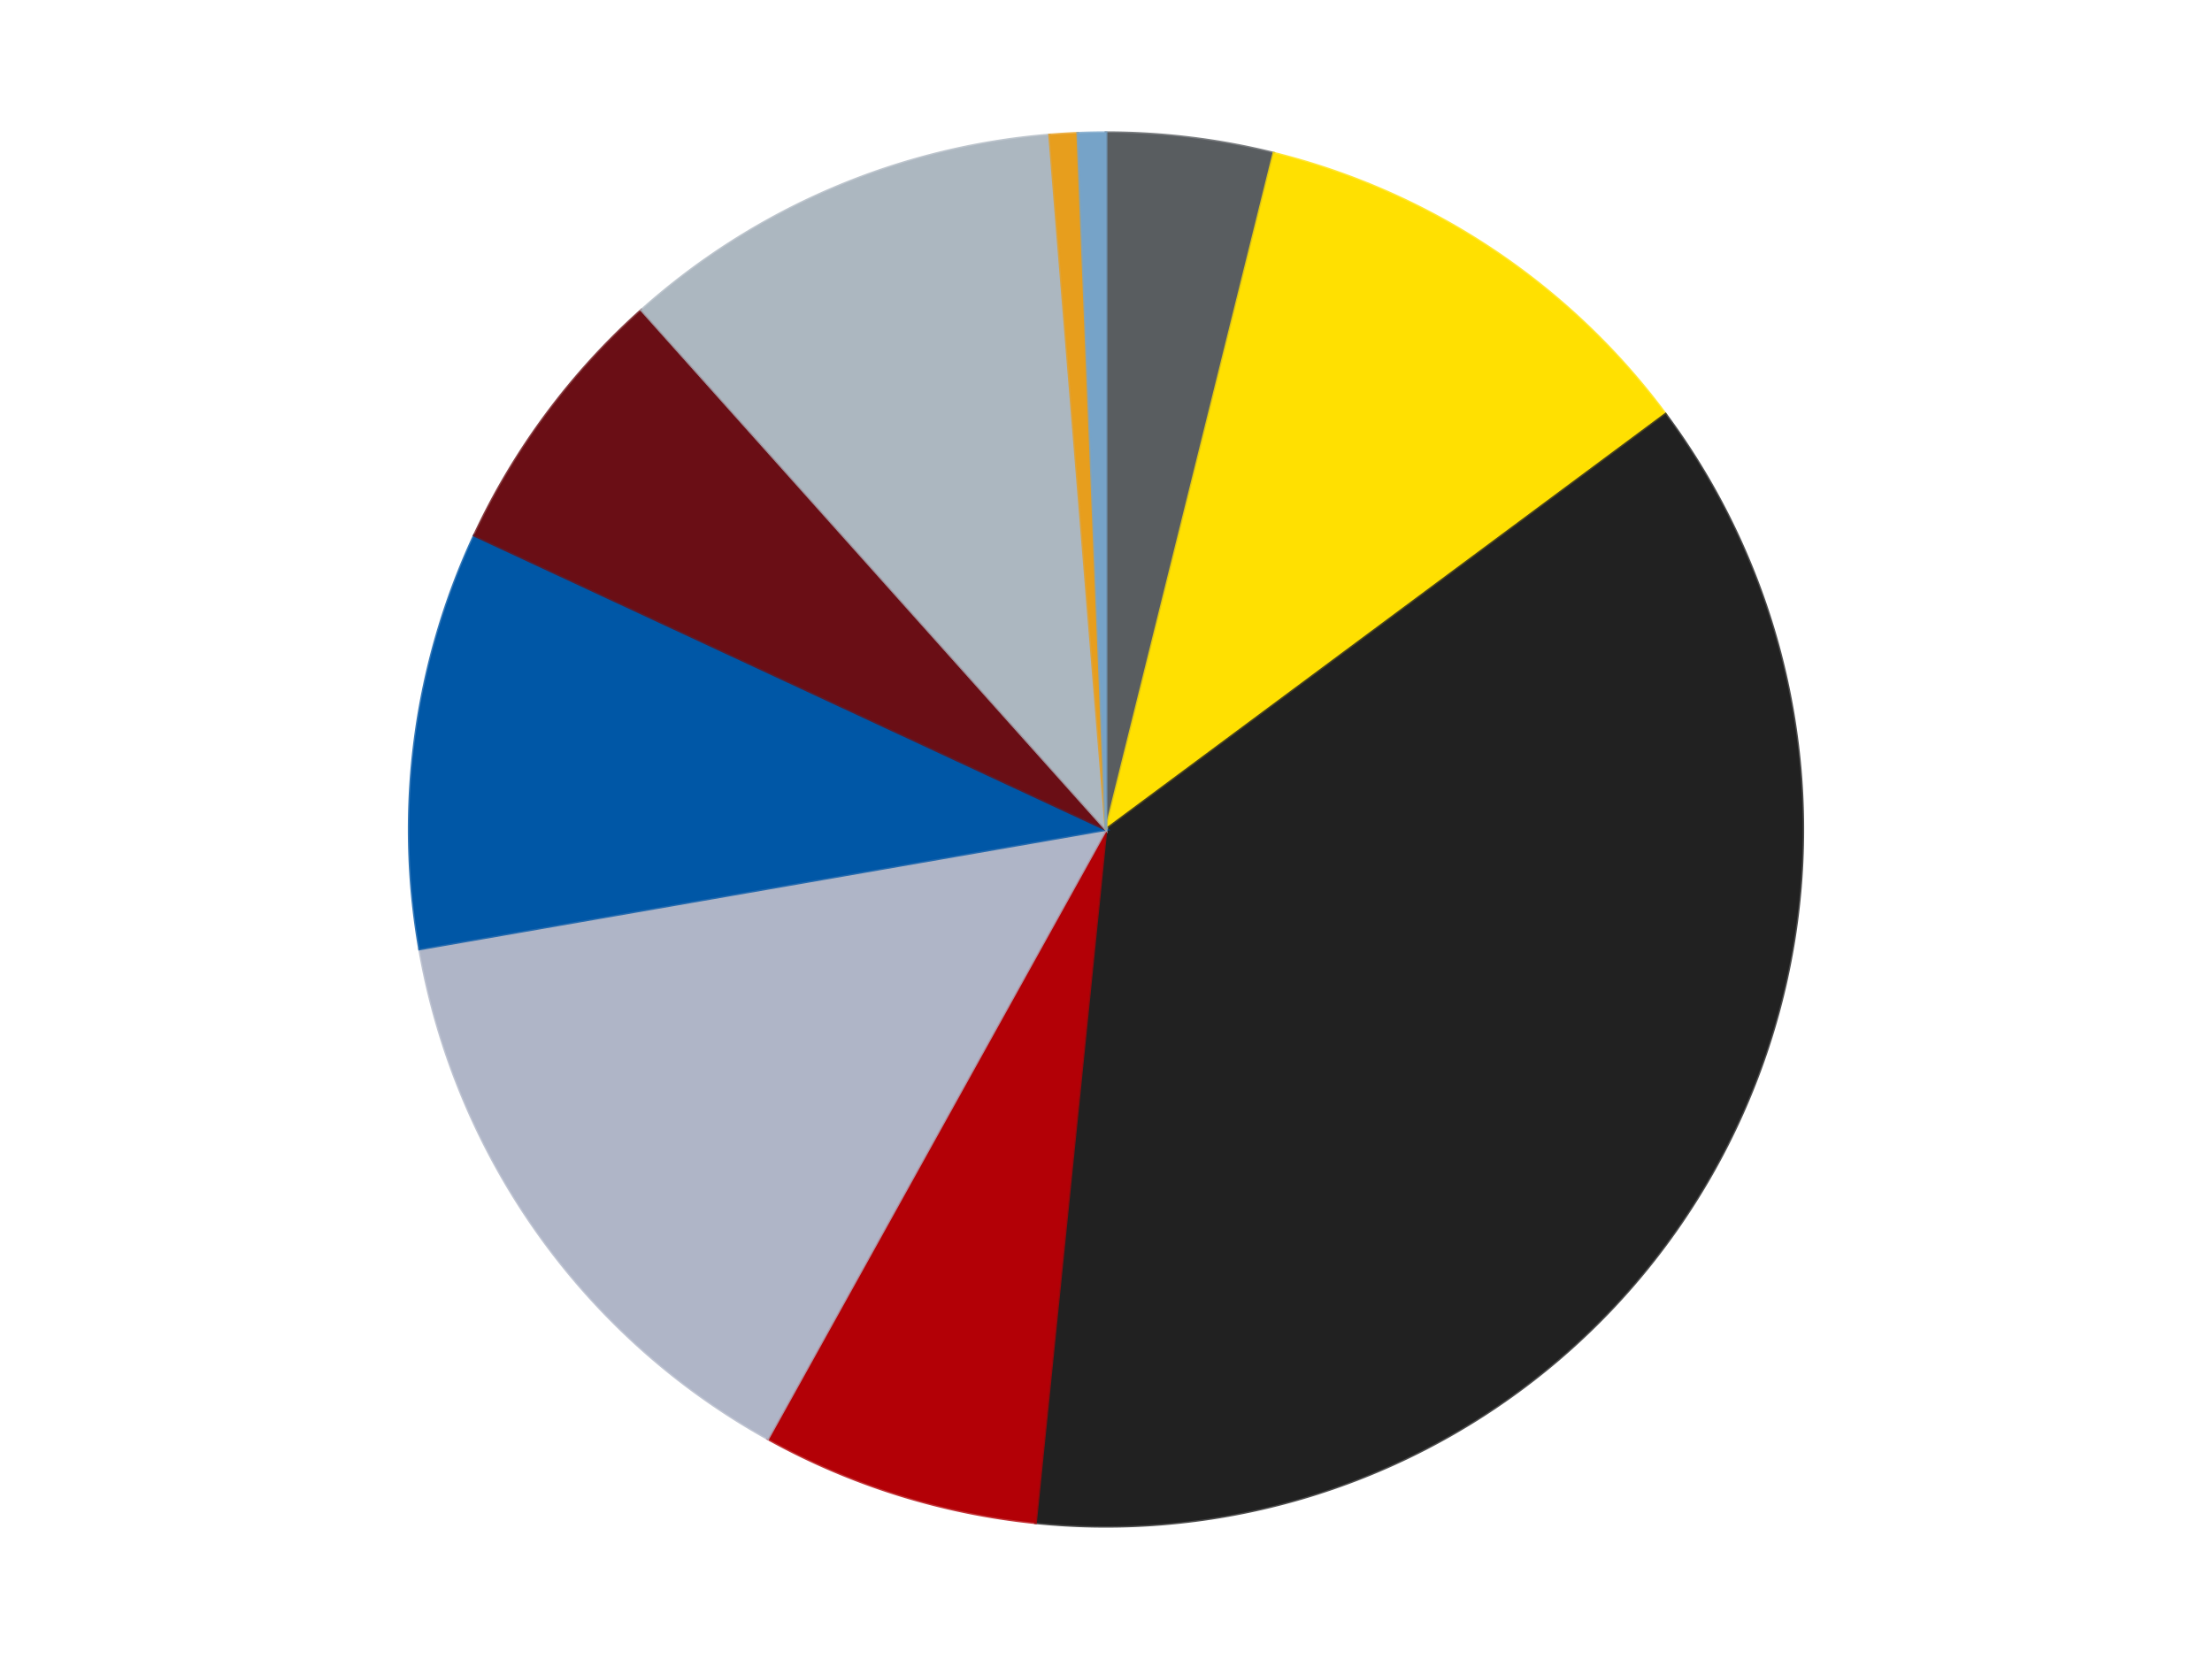 <?xml version='1.0' encoding='utf-8'?>
<svg xmlns="http://www.w3.org/2000/svg" xmlns:xlink="http://www.w3.org/1999/xlink" id="chart-9a7f548f-036e-4386-bd75-3e4336d25e1e" class="pygal-chart" viewBox="0 0 800 600"><!--Generated with pygal 3.0.4 (lxml) ©Kozea 2012-2016 on 2024-07-04--><!--http://pygal.org--><!--http://github.com/Kozea/pygal--><defs><style type="text/css">#chart-9a7f548f-036e-4386-bd75-3e4336d25e1e{-webkit-user-select:none;-webkit-font-smoothing:antialiased;font-family:Consolas,"Liberation Mono",Menlo,Courier,monospace}#chart-9a7f548f-036e-4386-bd75-3e4336d25e1e .title{font-family:Consolas,"Liberation Mono",Menlo,Courier,monospace;font-size:16px}#chart-9a7f548f-036e-4386-bd75-3e4336d25e1e .legends .legend text{font-family:Consolas,"Liberation Mono",Menlo,Courier,monospace;font-size:14px}#chart-9a7f548f-036e-4386-bd75-3e4336d25e1e .axis text{font-family:Consolas,"Liberation Mono",Menlo,Courier,monospace;font-size:10px}#chart-9a7f548f-036e-4386-bd75-3e4336d25e1e .axis text.major{font-family:Consolas,"Liberation Mono",Menlo,Courier,monospace;font-size:10px}#chart-9a7f548f-036e-4386-bd75-3e4336d25e1e .text-overlay text.value{font-family:Consolas,"Liberation Mono",Menlo,Courier,monospace;font-size:16px}#chart-9a7f548f-036e-4386-bd75-3e4336d25e1e .text-overlay text.label{font-family:Consolas,"Liberation Mono",Menlo,Courier,monospace;font-size:10px}#chart-9a7f548f-036e-4386-bd75-3e4336d25e1e .tooltip{font-family:Consolas,"Liberation Mono",Menlo,Courier,monospace;font-size:14px}#chart-9a7f548f-036e-4386-bd75-3e4336d25e1e text.no_data{font-family:Consolas,"Liberation Mono",Menlo,Courier,monospace;font-size:64px}
#chart-9a7f548f-036e-4386-bd75-3e4336d25e1e{background-color:transparent}#chart-9a7f548f-036e-4386-bd75-3e4336d25e1e path,#chart-9a7f548f-036e-4386-bd75-3e4336d25e1e line,#chart-9a7f548f-036e-4386-bd75-3e4336d25e1e rect,#chart-9a7f548f-036e-4386-bd75-3e4336d25e1e circle{-webkit-transition:150ms;-moz-transition:150ms;transition:150ms}#chart-9a7f548f-036e-4386-bd75-3e4336d25e1e .graph &gt; .background{fill:transparent}#chart-9a7f548f-036e-4386-bd75-3e4336d25e1e .plot &gt; .background{fill:transparent}#chart-9a7f548f-036e-4386-bd75-3e4336d25e1e .graph{fill:rgba(0,0,0,.87)}#chart-9a7f548f-036e-4386-bd75-3e4336d25e1e text.no_data{fill:rgba(0,0,0,1)}#chart-9a7f548f-036e-4386-bd75-3e4336d25e1e .title{fill:rgba(0,0,0,1)}#chart-9a7f548f-036e-4386-bd75-3e4336d25e1e .legends .legend text{fill:rgba(0,0,0,.87)}#chart-9a7f548f-036e-4386-bd75-3e4336d25e1e .legends .legend:hover text{fill:rgba(0,0,0,1)}#chart-9a7f548f-036e-4386-bd75-3e4336d25e1e .axis .line{stroke:rgba(0,0,0,1)}#chart-9a7f548f-036e-4386-bd75-3e4336d25e1e .axis .guide.line{stroke:rgba(0,0,0,.54)}#chart-9a7f548f-036e-4386-bd75-3e4336d25e1e .axis .major.line{stroke:rgba(0,0,0,.87)}#chart-9a7f548f-036e-4386-bd75-3e4336d25e1e .axis text.major{fill:rgba(0,0,0,1)}#chart-9a7f548f-036e-4386-bd75-3e4336d25e1e .axis.y .guides:hover .guide.line,#chart-9a7f548f-036e-4386-bd75-3e4336d25e1e .line-graph .axis.x .guides:hover .guide.line,#chart-9a7f548f-036e-4386-bd75-3e4336d25e1e .stackedline-graph .axis.x .guides:hover .guide.line,#chart-9a7f548f-036e-4386-bd75-3e4336d25e1e .xy-graph .axis.x .guides:hover .guide.line{stroke:rgba(0,0,0,1)}#chart-9a7f548f-036e-4386-bd75-3e4336d25e1e .axis .guides:hover text{fill:rgba(0,0,0,1)}#chart-9a7f548f-036e-4386-bd75-3e4336d25e1e .reactive{fill-opacity:1.0;stroke-opacity:.8;stroke-width:1}#chart-9a7f548f-036e-4386-bd75-3e4336d25e1e .ci{stroke:rgba(0,0,0,.87)}#chart-9a7f548f-036e-4386-bd75-3e4336d25e1e .reactive.active,#chart-9a7f548f-036e-4386-bd75-3e4336d25e1e .active .reactive{fill-opacity:0.6;stroke-opacity:.9;stroke-width:4}#chart-9a7f548f-036e-4386-bd75-3e4336d25e1e .ci .reactive.active{stroke-width:1.5}#chart-9a7f548f-036e-4386-bd75-3e4336d25e1e .series text{fill:rgba(0,0,0,1)}#chart-9a7f548f-036e-4386-bd75-3e4336d25e1e .tooltip rect{fill:transparent;stroke:rgba(0,0,0,1);-webkit-transition:opacity 150ms;-moz-transition:opacity 150ms;transition:opacity 150ms}#chart-9a7f548f-036e-4386-bd75-3e4336d25e1e .tooltip .label{fill:rgba(0,0,0,.87)}#chart-9a7f548f-036e-4386-bd75-3e4336d25e1e .tooltip .label{fill:rgba(0,0,0,.87)}#chart-9a7f548f-036e-4386-bd75-3e4336d25e1e .tooltip .legend{font-size:.8em;fill:rgba(0,0,0,.54)}#chart-9a7f548f-036e-4386-bd75-3e4336d25e1e .tooltip .x_label{font-size:.6em;fill:rgba(0,0,0,1)}#chart-9a7f548f-036e-4386-bd75-3e4336d25e1e .tooltip .xlink{font-size:.5em;text-decoration:underline}#chart-9a7f548f-036e-4386-bd75-3e4336d25e1e .tooltip .value{font-size:1.5em}#chart-9a7f548f-036e-4386-bd75-3e4336d25e1e .bound{font-size:.5em}#chart-9a7f548f-036e-4386-bd75-3e4336d25e1e .max-value{font-size:.75em;fill:rgba(0,0,0,.54)}#chart-9a7f548f-036e-4386-bd75-3e4336d25e1e .map-element{fill:transparent;stroke:rgba(0,0,0,.54) !important}#chart-9a7f548f-036e-4386-bd75-3e4336d25e1e .map-element .reactive{fill-opacity:inherit;stroke-opacity:inherit}#chart-9a7f548f-036e-4386-bd75-3e4336d25e1e .color-0,#chart-9a7f548f-036e-4386-bd75-3e4336d25e1e .color-0 a:visited{stroke:#F44336;fill:#F44336}#chart-9a7f548f-036e-4386-bd75-3e4336d25e1e .color-1,#chart-9a7f548f-036e-4386-bd75-3e4336d25e1e .color-1 a:visited{stroke:#3F51B5;fill:#3F51B5}#chart-9a7f548f-036e-4386-bd75-3e4336d25e1e .color-2,#chart-9a7f548f-036e-4386-bd75-3e4336d25e1e .color-2 a:visited{stroke:#009688;fill:#009688}#chart-9a7f548f-036e-4386-bd75-3e4336d25e1e .color-3,#chart-9a7f548f-036e-4386-bd75-3e4336d25e1e .color-3 a:visited{stroke:#FFC107;fill:#FFC107}#chart-9a7f548f-036e-4386-bd75-3e4336d25e1e .color-4,#chart-9a7f548f-036e-4386-bd75-3e4336d25e1e .color-4 a:visited{stroke:#FF5722;fill:#FF5722}#chart-9a7f548f-036e-4386-bd75-3e4336d25e1e .color-5,#chart-9a7f548f-036e-4386-bd75-3e4336d25e1e .color-5 a:visited{stroke:#9C27B0;fill:#9C27B0}#chart-9a7f548f-036e-4386-bd75-3e4336d25e1e .color-6,#chart-9a7f548f-036e-4386-bd75-3e4336d25e1e .color-6 a:visited{stroke:#03A9F4;fill:#03A9F4}#chart-9a7f548f-036e-4386-bd75-3e4336d25e1e .color-7,#chart-9a7f548f-036e-4386-bd75-3e4336d25e1e .color-7 a:visited{stroke:#8BC34A;fill:#8BC34A}#chart-9a7f548f-036e-4386-bd75-3e4336d25e1e .color-8,#chart-9a7f548f-036e-4386-bd75-3e4336d25e1e .color-8 a:visited{stroke:#FF9800;fill:#FF9800}#chart-9a7f548f-036e-4386-bd75-3e4336d25e1e .color-9,#chart-9a7f548f-036e-4386-bd75-3e4336d25e1e .color-9 a:visited{stroke:#E91E63;fill:#E91E63}#chart-9a7f548f-036e-4386-bd75-3e4336d25e1e .text-overlay .color-0 text{fill:black}#chart-9a7f548f-036e-4386-bd75-3e4336d25e1e .text-overlay .color-1 text{fill:black}#chart-9a7f548f-036e-4386-bd75-3e4336d25e1e .text-overlay .color-2 text{fill:black}#chart-9a7f548f-036e-4386-bd75-3e4336d25e1e .text-overlay .color-3 text{fill:black}#chart-9a7f548f-036e-4386-bd75-3e4336d25e1e .text-overlay .color-4 text{fill:black}#chart-9a7f548f-036e-4386-bd75-3e4336d25e1e .text-overlay .color-5 text{fill:black}#chart-9a7f548f-036e-4386-bd75-3e4336d25e1e .text-overlay .color-6 text{fill:black}#chart-9a7f548f-036e-4386-bd75-3e4336d25e1e .text-overlay .color-7 text{fill:black}#chart-9a7f548f-036e-4386-bd75-3e4336d25e1e .text-overlay .color-8 text{fill:black}#chart-9a7f548f-036e-4386-bd75-3e4336d25e1e .text-overlay .color-9 text{fill:black}
#chart-9a7f548f-036e-4386-bd75-3e4336d25e1e text.no_data{text-anchor:middle}#chart-9a7f548f-036e-4386-bd75-3e4336d25e1e .guide.line{fill:none}#chart-9a7f548f-036e-4386-bd75-3e4336d25e1e .centered{text-anchor:middle}#chart-9a7f548f-036e-4386-bd75-3e4336d25e1e .title{text-anchor:middle}#chart-9a7f548f-036e-4386-bd75-3e4336d25e1e .legends .legend text{fill-opacity:1}#chart-9a7f548f-036e-4386-bd75-3e4336d25e1e .axis.x text{text-anchor:middle}#chart-9a7f548f-036e-4386-bd75-3e4336d25e1e .axis.x:not(.web) text[transform]{text-anchor:start}#chart-9a7f548f-036e-4386-bd75-3e4336d25e1e .axis.x:not(.web) text[transform].backwards{text-anchor:end}#chart-9a7f548f-036e-4386-bd75-3e4336d25e1e .axis.y text{text-anchor:end}#chart-9a7f548f-036e-4386-bd75-3e4336d25e1e .axis.y text[transform].backwards{text-anchor:start}#chart-9a7f548f-036e-4386-bd75-3e4336d25e1e .axis.y2 text{text-anchor:start}#chart-9a7f548f-036e-4386-bd75-3e4336d25e1e .axis.y2 text[transform].backwards{text-anchor:end}#chart-9a7f548f-036e-4386-bd75-3e4336d25e1e .axis .guide.line{stroke-dasharray:4,4;stroke:black}#chart-9a7f548f-036e-4386-bd75-3e4336d25e1e .axis .major.guide.line{stroke-dasharray:6,6;stroke:black}#chart-9a7f548f-036e-4386-bd75-3e4336d25e1e .horizontal .axis.y .guide.line,#chart-9a7f548f-036e-4386-bd75-3e4336d25e1e .horizontal .axis.y2 .guide.line,#chart-9a7f548f-036e-4386-bd75-3e4336d25e1e .vertical .axis.x .guide.line{opacity:0}#chart-9a7f548f-036e-4386-bd75-3e4336d25e1e .horizontal .axis.always_show .guide.line,#chart-9a7f548f-036e-4386-bd75-3e4336d25e1e .vertical .axis.always_show .guide.line{opacity:1 !important}#chart-9a7f548f-036e-4386-bd75-3e4336d25e1e .axis.y .guides:hover .guide.line,#chart-9a7f548f-036e-4386-bd75-3e4336d25e1e .axis.y2 .guides:hover .guide.line,#chart-9a7f548f-036e-4386-bd75-3e4336d25e1e .axis.x .guides:hover .guide.line{opacity:1}#chart-9a7f548f-036e-4386-bd75-3e4336d25e1e .axis .guides:hover text{opacity:1}#chart-9a7f548f-036e-4386-bd75-3e4336d25e1e .nofill{fill:none}#chart-9a7f548f-036e-4386-bd75-3e4336d25e1e .subtle-fill{fill-opacity:.2}#chart-9a7f548f-036e-4386-bd75-3e4336d25e1e .dot{stroke-width:1px;fill-opacity:1;stroke-opacity:1}#chart-9a7f548f-036e-4386-bd75-3e4336d25e1e .dot.active{stroke-width:5px}#chart-9a7f548f-036e-4386-bd75-3e4336d25e1e .dot.negative{fill:transparent}#chart-9a7f548f-036e-4386-bd75-3e4336d25e1e text,#chart-9a7f548f-036e-4386-bd75-3e4336d25e1e tspan{stroke:none !important}#chart-9a7f548f-036e-4386-bd75-3e4336d25e1e .series text.active{opacity:1}#chart-9a7f548f-036e-4386-bd75-3e4336d25e1e .tooltip rect{fill-opacity:.95;stroke-width:.5}#chart-9a7f548f-036e-4386-bd75-3e4336d25e1e .tooltip text{fill-opacity:1}#chart-9a7f548f-036e-4386-bd75-3e4336d25e1e .showable{visibility:hidden}#chart-9a7f548f-036e-4386-bd75-3e4336d25e1e .showable.shown{visibility:visible}#chart-9a7f548f-036e-4386-bd75-3e4336d25e1e .gauge-background{fill:rgba(229,229,229,1);stroke:none}#chart-9a7f548f-036e-4386-bd75-3e4336d25e1e .bg-lines{stroke:transparent;stroke-width:2px}</style><script type="text/javascript">window.pygal = window.pygal || {};window.pygal.config = window.pygal.config || {};window.pygal.config['9a7f548f-036e-4386-bd75-3e4336d25e1e'] = {"allow_interruptions": false, "box_mode": "extremes", "classes": ["pygal-chart"], "css": ["file://style.css", "file://graph.css"], "defs": [], "disable_xml_declaration": false, "dots_size": 2.5, "dynamic_print_values": false, "explicit_size": false, "fill": false, "force_uri_protocol": "https", "formatter": null, "half_pie": false, "height": 600, "include_x_axis": false, "inner_radius": 0, "interpolate": null, "interpolation_parameters": {}, "interpolation_precision": 250, "inverse_y_axis": false, "js": ["//kozea.github.io/pygal.js/2.0.x/pygal-tooltips.min.js"], "legend_at_bottom": false, "legend_at_bottom_columns": null, "legend_box_size": 12, "logarithmic": false, "margin": 20, "margin_bottom": null, "margin_left": null, "margin_right": null, "margin_top": null, "max_scale": 16, "min_scale": 4, "missing_value_fill_truncation": "x", "no_data_text": "No data", "no_prefix": false, "order_min": null, "pretty_print": false, "print_labels": false, "print_values": false, "print_values_position": "center", "print_zeroes": true, "range": null, "rounded_bars": null, "secondary_range": null, "show_dots": true, "show_legend": false, "show_minor_x_labels": true, "show_minor_y_labels": true, "show_only_major_dots": false, "show_x_guides": false, "show_x_labels": true, "show_y_guides": true, "show_y_labels": true, "spacing": 10, "stack_from_top": false, "strict": false, "stroke": true, "stroke_style": null, "style": {"background": "transparent", "ci_colors": [], "colors": ["#F44336", "#3F51B5", "#009688", "#FFC107", "#FF5722", "#9C27B0", "#03A9F4", "#8BC34A", "#FF9800", "#E91E63", "#2196F3", "#4CAF50", "#FFEB3B", "#673AB7", "#00BCD4", "#CDDC39", "#9E9E9E", "#607D8B"], "dot_opacity": "1", "font_family": "Consolas, \"Liberation Mono\", Menlo, Courier, monospace", "foreground": "rgba(0, 0, 0, .87)", "foreground_strong": "rgba(0, 0, 0, 1)", "foreground_subtle": "rgba(0, 0, 0, .54)", "guide_stroke_color": "black", "guide_stroke_dasharray": "4,4", "label_font_family": "Consolas, \"Liberation Mono\", Menlo, Courier, monospace", "label_font_size": 10, "legend_font_family": "Consolas, \"Liberation Mono\", Menlo, Courier, monospace", "legend_font_size": 14, "major_guide_stroke_color": "black", "major_guide_stroke_dasharray": "6,6", "major_label_font_family": "Consolas, \"Liberation Mono\", Menlo, Courier, monospace", "major_label_font_size": 10, "no_data_font_family": "Consolas, \"Liberation Mono\", Menlo, Courier, monospace", "no_data_font_size": 64, "opacity": "1.0", "opacity_hover": "0.6", "plot_background": "transparent", "stroke_opacity": ".8", "stroke_opacity_hover": ".9", "stroke_width": "1", "stroke_width_hover": "4", "title_font_family": "Consolas, \"Liberation Mono\", Menlo, Courier, monospace", "title_font_size": 16, "tooltip_font_family": "Consolas, \"Liberation Mono\", Menlo, Courier, monospace", "tooltip_font_size": 14, "transition": "150ms", "value_background": "rgba(229, 229, 229, 1)", "value_colors": [], "value_font_family": "Consolas, \"Liberation Mono\", Menlo, Courier, monospace", "value_font_size": 16, "value_label_font_family": "Consolas, \"Liberation Mono\", Menlo, Courier, monospace", "value_label_font_size": 10}, "title": null, "tooltip_border_radius": 0, "tooltip_fancy_mode": true, "truncate_label": null, "truncate_legend": null, "width": 800, "x_label_rotation": 0, "x_labels": null, "x_labels_major": null, "x_labels_major_count": null, "x_labels_major_every": null, "x_title": null, "xrange": null, "y_label_rotation": 0, "y_labels": null, "y_labels_major": null, "y_labels_major_count": null, "y_labels_major_every": null, "y_title": null, "zero": 0, "legends": ["Dark Bluish Gray", "Yellow", "Black", "Red", "Light Bluish Gray", "Blue", "Dark Red", "Pearl Light Gray", "Pearl Gold", "Trans-Medium Blue"]}</script><script type="text/javascript" xlink:href="https://kozea.github.io/pygal.js/2.0.x/pygal-tooltips.min.js"/></defs><title>Pygal</title><g class="graph pie-graph vertical"><rect x="0" y="0" width="800" height="600" class="background"/><g transform="translate(20, 20)" class="plot"><rect x="0" y="0" width="760" height="560" class="background"/><g class="series serie-0 color-0"><g class="slices"><g class="slice" style="fill: #595D60; stroke: #595D60"><path d="M380 28 A252 252 0 0 1 440.689 35.417 L380 280 A0 0 0 0 0 380 280 z" class="slice reactive tooltip-trigger"/><desc class="value">6</desc><desc class="x centered">395.2851244200773</desc><desc class="y centered">154.9305594021355</desc></g></g></g><g class="series serie-1 color-1"><g class="slices"><g class="slice" style="fill: #FFE001; stroke: #FFE001"><path d="M440.689 35.417 A252 252 0 0 1 582.361 129.82 L380 280 A0 0 0 0 0 380 280 z" class="slice reactive tooltip-trigger"/><desc class="value">17</desc><desc class="x centered">449.8690797248069</desc><desc class="y centered">175.14623660350298</desc></g></g></g><g class="series serie-2 color-2"><g class="slices"><g class="slice" style="fill: #212121; stroke: #212121"><path d="M582.361 129.82 A252 252 0 0 1 354.506 530.707 L380 280 A0 0 0 0 0 380 280 z" class="slice reactive tooltip-trigger"/><desc class="value">57</desc><desc class="x centered">489.5423424054434</desc><desc class="y centered">342.26134611722273</desc></g></g></g><g class="series serie-3 color-3"><g class="slices"><g class="slice" style="fill: #B30006; stroke: #B30006"><path d="M354.506 530.707 A252 252 0 0 1 257.704 500.335 L380 280 A0 0 0 0 0 380 280 z" class="slice reactive tooltip-trigger"/><desc class="value">10</desc><desc class="x centered">342.2802465053569</desc><desc class="y centered">400.22154630640614</desc></g></g></g><g class="series serie-4 color-4"><g class="slices"><g class="slice" style="fill: #AFB5C7; stroke: #AFB5C7"><path d="M257.704 500.335 A252 252 0 0 1 131.731 323.2 L380 280 A0 0 0 0 0 380 280 z" class="slice reactive tooltip-trigger"/><desc class="value">22</desc><desc class="x centered">277.31855983969143</desc><desc class="y centered">353.02411825284145</desc></g></g></g><g class="series serie-5 color-5"><g class="slices"><g class="slice" style="fill: #0057A6; stroke: #0057A6"><path d="M131.731 323.2 A252 252 0 0 1 151.551 173.629 L380 280 A0 0 0 0 0 380 280 z" class="slice reactive tooltip-trigger"/><desc class="value">15</desc><desc class="x centered">255.09188114602946</desc><desc class="y centered">263.44820721606357</desc></g></g></g><g class="series serie-6 color-6"><g class="slices"><g class="slice" style="fill: #6A0E15; stroke: #6A0E15"><path d="M151.551 173.629 A252 252 0 0 1 212.013 92.159 L380 280 A0 0 0 0 0 380 280 z" class="slice reactive tooltip-trigger"/><desc class="value">10</desc><desc class="x centered">278.8196264724977</desc><desc class="y centered">204.90984077234148</desc></g></g></g><g class="series serie-7 color-7"><g class="slices"><g class="slice" style="fill: #ACB7C0; stroke: #ACB7C0"><path d="M212.013 92.159 A252 252 0 0 1 359.592 28.828 L380 280 A0 0 0 0 0 380 280 z" class="slice reactive tooltip-trigger"/><desc class="value">16</desc><desc class="x centered">330.31116225572174</desc><desc class="y centered">164.211315735851</desc></g></g></g><g class="series serie-8 color-8"><g class="slices"><g class="slice" style="fill: #E79E1D; stroke: #E79E1D"><path d="M359.592 28.828 A252 252 0 0 1 369.788 28.207 L380 280 A0 0 0 0 0 380 280 z" class="slice reactive tooltip-trigger"/><desc class="value">1</desc><desc class="x centered">372.3432877594533</desc><desc class="y centered">154.2328550150499</desc></g></g></g><g class="series serie-9 color-9"><g class="slices"><g class="slice" style="fill: #76A3C8; stroke: #76A3C8"><path d="M369.788 28.207 A252 252 0 0 1 380 28 L380 280 A0 0 0 0 0 380 280 z" class="slice reactive tooltip-trigger"/><desc class="value">1</desc><desc class="x centered">377.4463640474295</desc><desc class="y centered">154.0258798664514</desc></g></g></g></g><g class="titles"/><g transform="translate(20, 20)" class="plot overlay"><g class="series serie-0 color-0"/><g class="series serie-1 color-1"/><g class="series serie-2 color-2"/><g class="series serie-3 color-3"/><g class="series serie-4 color-4"/><g class="series serie-5 color-5"/><g class="series serie-6 color-6"/><g class="series serie-7 color-7"/><g class="series serie-8 color-8"/><g class="series serie-9 color-9"/></g><g transform="translate(20, 20)" class="plot text-overlay"><g class="series serie-0 color-0"/><g class="series serie-1 color-1"/><g class="series serie-2 color-2"/><g class="series serie-3 color-3"/><g class="series serie-4 color-4"/><g class="series serie-5 color-5"/><g class="series serie-6 color-6"/><g class="series serie-7 color-7"/><g class="series serie-8 color-8"/><g class="series serie-9 color-9"/></g><g transform="translate(20, 20)" class="plot tooltip-overlay"><g transform="translate(0 0)" style="opacity: 0" class="tooltip"><rect rx="0" ry="0" width="0" height="0" class="tooltip-box"/><g class="text"/></g></g></g></svg>